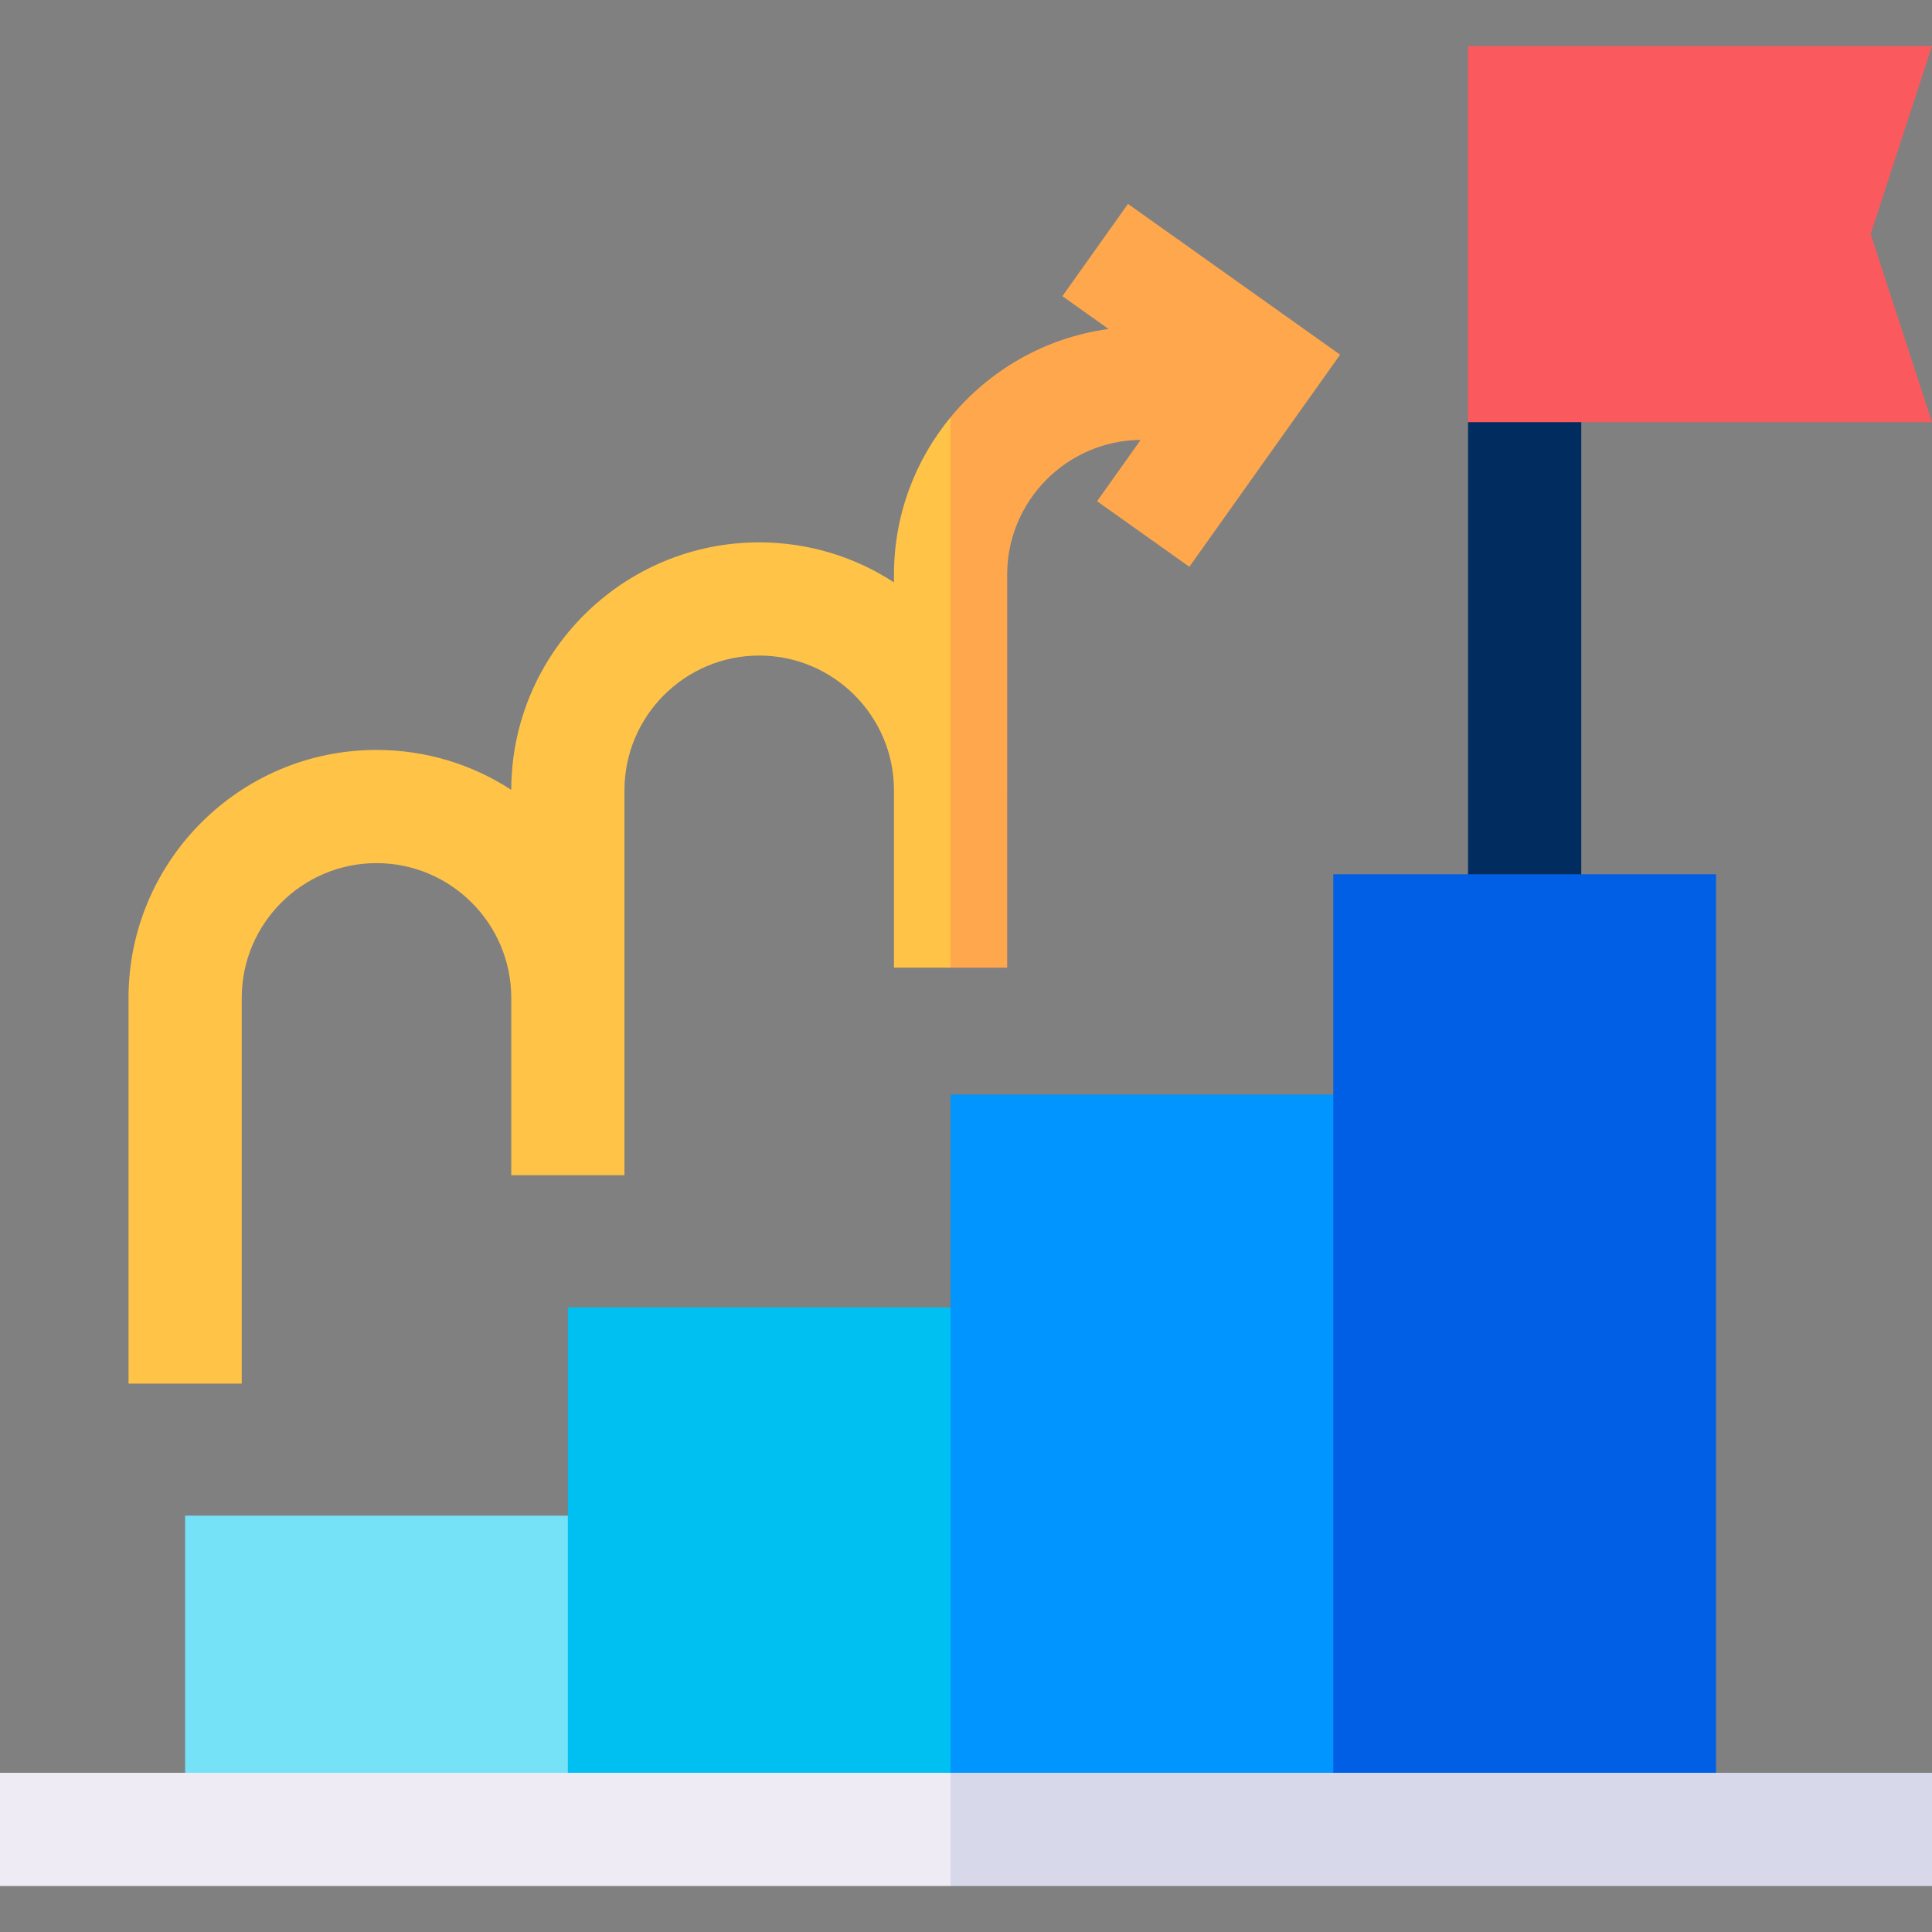<svg id="Capa_1" enable-background="new 0 0 512 512" height="512" viewBox="0 0 512 512" width="512" xmlns="http://www.w3.org/2000/svg"><rect x="0" y="0" width="512" height="512" fill="#808080" stroke="none"/><g><g><g><g><path d="m49.063 401.668h126.922v83.139h-126.922z" fill="#75e2f8"/><path d="m150.487 346.449h135.497v138.358h-135.497z" fill="#00c0f1"/><path d="m251.912 290.084h128.072v194.723h-128.072z" fill="#0095ff"/></g><g><path d="m419.05 282.127h-30v-170.246l30-13.342z" fill="#002c60"/></g></g><g><path d="m353.337 231.69h101.425v253.117h-101.425z" fill="#005fe4"/></g></g><g><path d="m512 111.881h-122.95v-99.688h122.95l-16.259 49.844z" fill="#fa5a5e"/></g><g><path d="m0 469.807v30h251.912l18.073-16.013-18.073-13.987z" fill="#efebf4"/><path d="m251.912 469.807h260.088v30h-260.088z" fill="#d7d8ea"/><path d="m236.912 152.283v2.041c-10.29-6.69-22.55-10.594-35.712-10.594-36.19 0-65.641 29.409-65.712 65.582-10.288-6.687-22.553-10.573-35.712-10.573-36.234 0-65.712 29.478-65.712 65.712v102.218h30v-102.219c0-19.691 16.021-35.712 35.712-35.712s35.712 16.021 35.712 35.712v46.999h30v-102.007c0-19.691 16.021-35.712 35.712-35.712s35.712 16.021 35.712 35.712v46.999h15.001l9.072-71.646-9.072-74.228c-9.363 11.353-15.001 25.884-15.001 41.716z" fill="#ffc347"/><path d="m266.912 209.442v-57.159c0-19.578 15.838-35.521 35.374-35.704l-11.551 16.252 24.453 17.38 39.957-56.218-56.219-39.957-17.38 24.453 12.232 8.694c-16.788 2.27-31.577 10.907-41.866 23.384v145.874h14.999v-46.999z" fill="#ffa74c"/></g></g></svg>